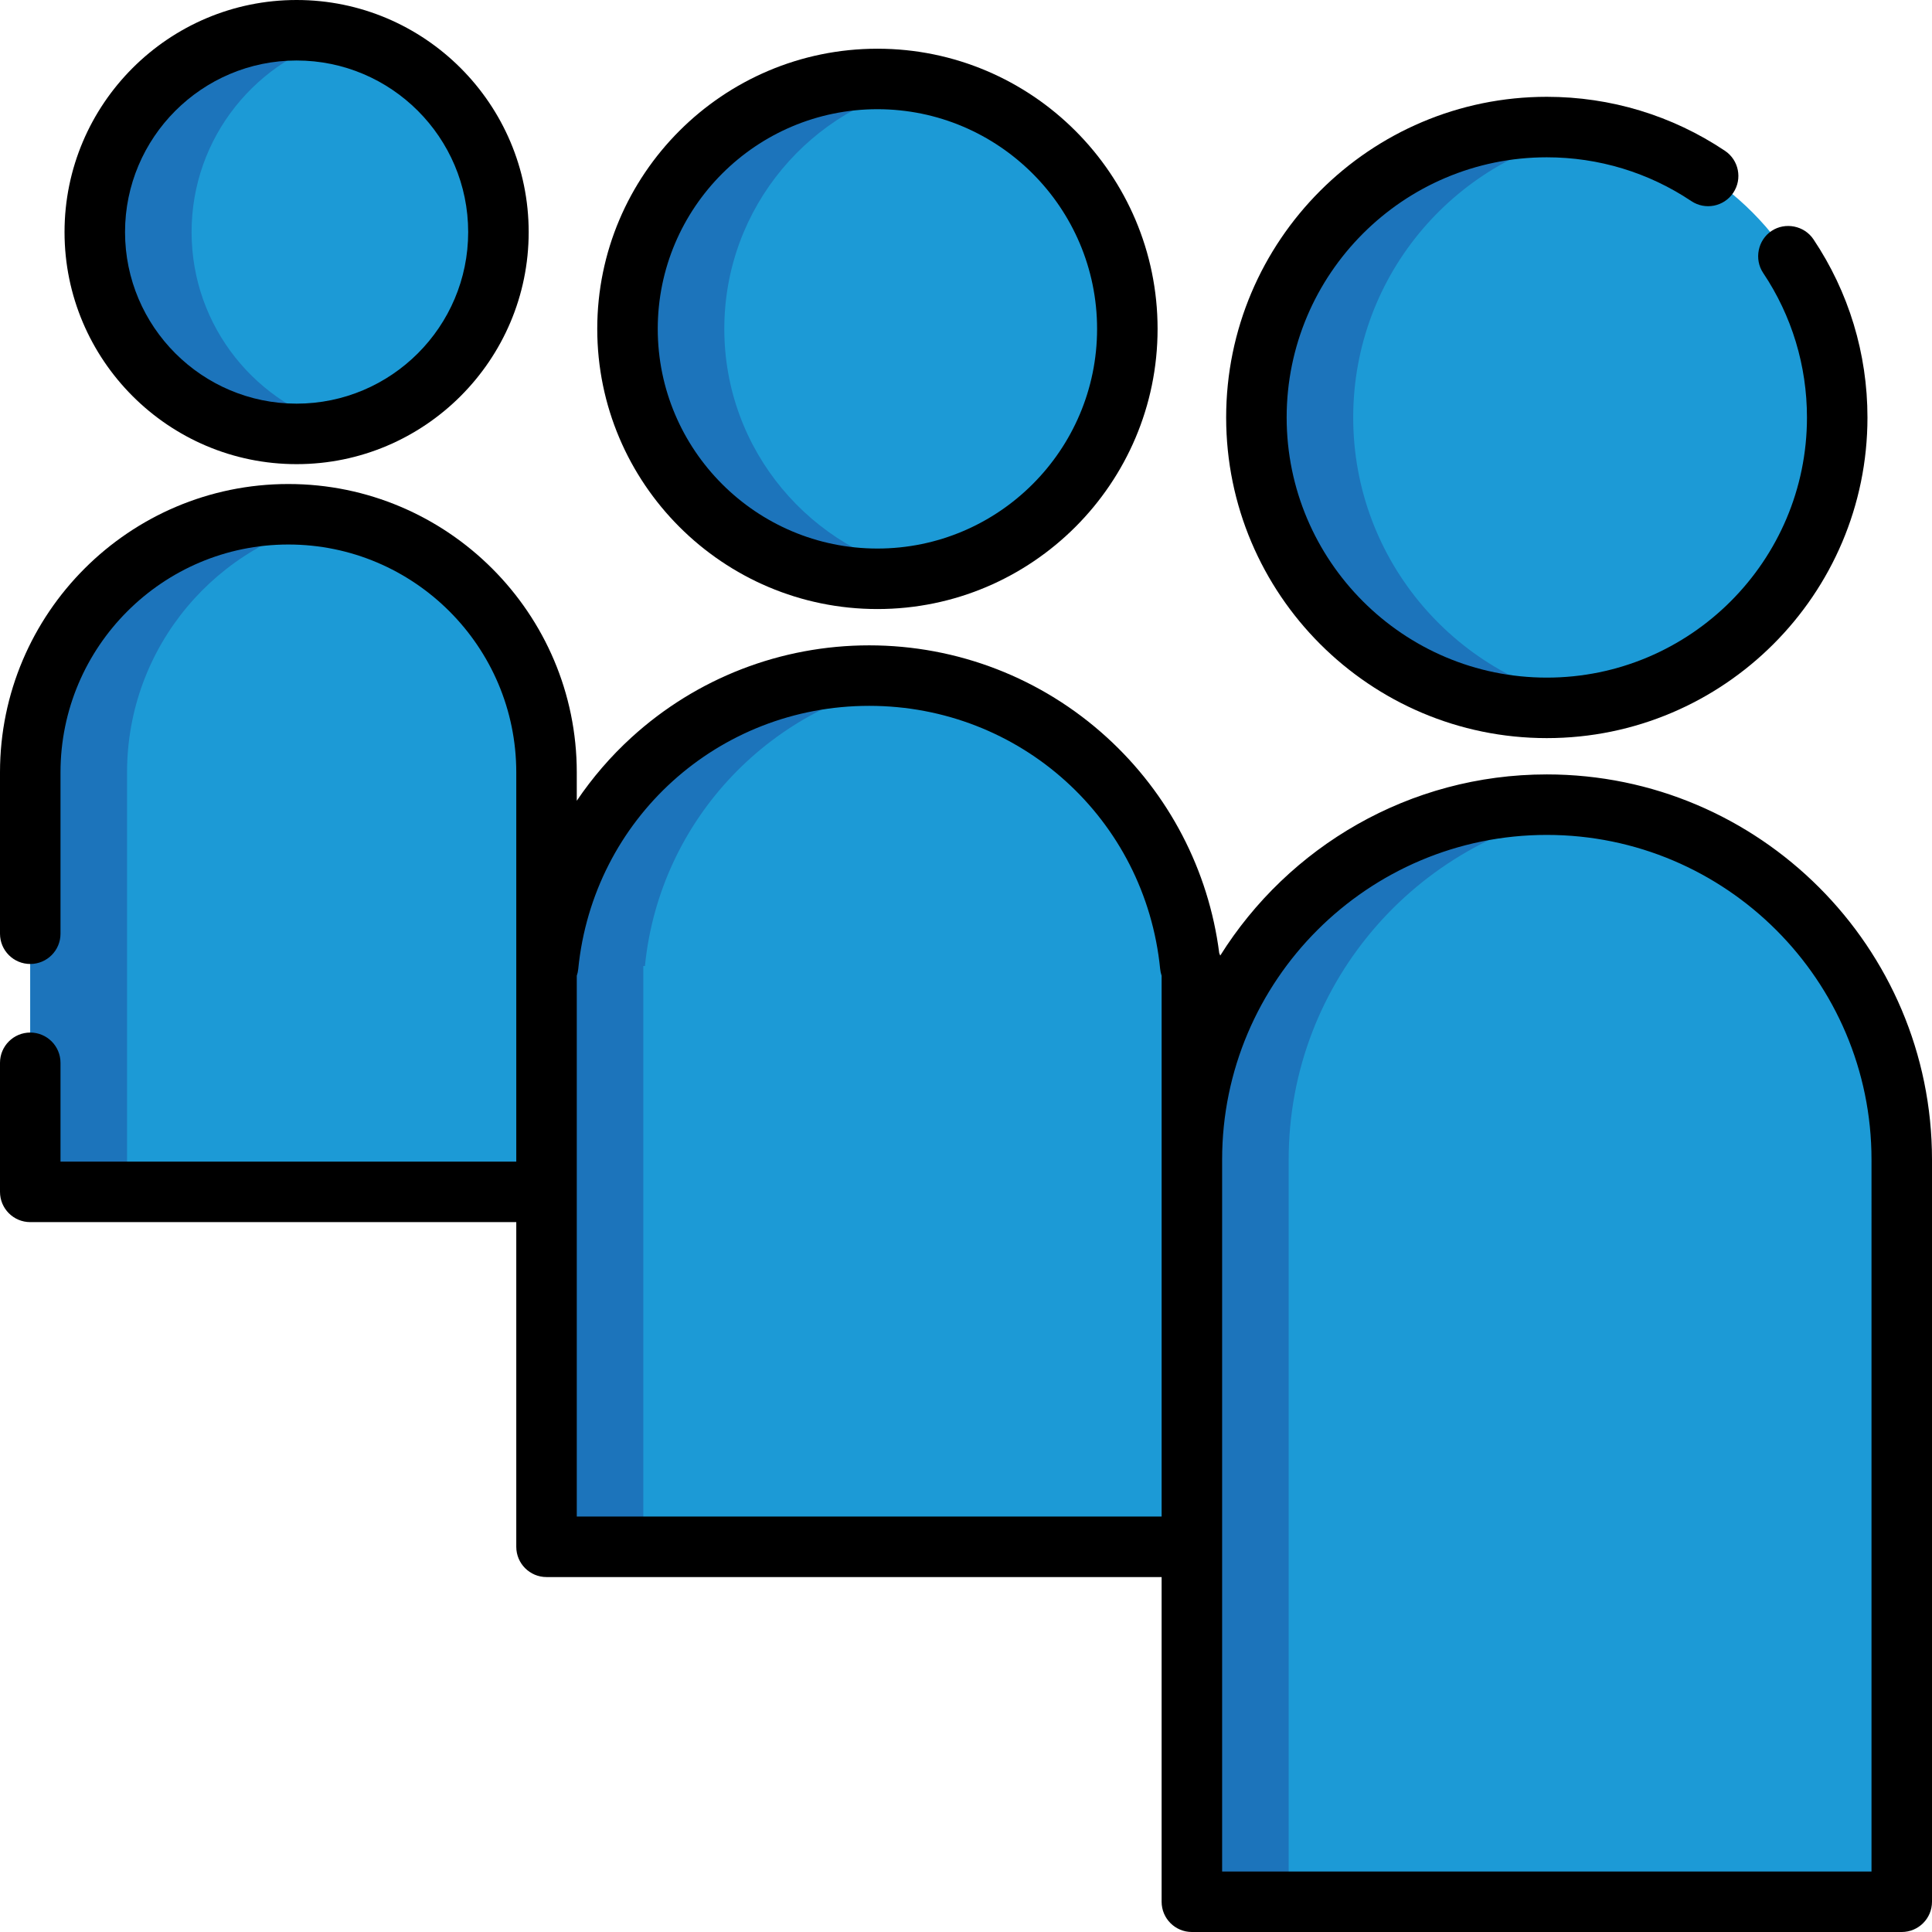 <?xml version="1.0" encoding="iso-8859-1"?>
<!-- Uploaded to: SVG Repo, www.svgrepo.com, Generator: SVG Repo Mixer Tools -->
<svg height="800px" width="800px" version="1.1" id="Layer_1" xmlns="http://www.w3.org/2000/svg" xmlns:xlink="http://www.w3.org/1999/xlink" 
	 viewBox="0 0 512 512" xml:space="preserve">
<g>
	<circle style="fill:#1C9AD6;" cx="409.921" cy="110.63" r="76.96"/>
	<circle style="fill:#1C9AD6;" cx="232.527" cy="87.158" r="66.231"/>
	<circle style="fill:#1C9AD6;" cx="78.606" cy="61.504" r="53.487"/>
	<path style="fill:#1C9AD6;" d="M144.835,315.858H8.017V204.693c0-37.781,30.628-68.409,68.409-68.409l0,0
		c37.781,0,68.409,30.628,68.409,68.409V315.858z"/>
</g>
<g>
	<path style="fill:#1C74BB;" d="M50.772,61.502c0-25.116,17.316-46.178,40.659-51.926c-4.111-1.012-8.404-1.56-12.827-1.56
		c-29.539,0-53.485,23.946-53.485,53.485s23.946,53.485,53.485,53.485c4.423,0,8.716-0.547,12.827-1.56
		C68.089,107.68,50.772,86.618,50.772,61.502z"/>
	<path style="fill:#1C74BB;" d="M89.253,137.502c-4.157-0.789-8.44-1.219-12.827-1.219l0,0c-37.781,0-68.409,30.628-68.409,68.409
		v111.165H33.67V204.693C33.67,171.298,57.606,143.509,89.253,137.502z"/>
</g>
<path style="fill:#1C9AD6;" d="M315.432,256c-4.291-43.211-40.744-76.96-85.085-76.96s-80.793,33.749-85.085,76.96h-0.426v153.921
	h171.023V256H315.432z"/>
<g>
	<path style="fill:#1C74BB;" d="M191.948,87.155c0-32.189,22.966-59.003,53.404-64.978c-4.152-0.814-8.437-1.253-12.827-1.253
		c-36.579,0-66.231,29.652-66.231,66.231s29.652,66.231,66.231,66.231c4.39,0,8.675-0.438,12.827-1.253
		C214.914,146.158,191.948,119.344,191.948,87.155z"/>
	<path style="fill:#1C74BB;" d="M170.915,256c3.868-38.961,33.889-70.219,72.258-75.993c-4.186-0.63-8.466-0.967-12.827-0.967
		c-44.34,0-80.793,33.749-85.085,76.96h-0.426v153.921h25.653V256H170.915z"/>
</g>
<path style="fill:#1C9AD6;" d="M409.921,213.244c-51.949,0-94.063,42.113-94.063,94.063v196.676h188.125V307.307
	C503.983,255.358,461.87,213.244,409.921,213.244z"/>
<g>
	<path style="fill:#1C74BB;" d="M358.614,110.63c0-38.132,27.738-69.767,64.134-75.876c-4.173-0.7-8.454-1.084-12.827-1.084
		c-42.505,0-76.96,34.456-76.96,76.96c0,42.503,34.456,76.96,76.96,76.96c4.373,0,8.654-0.384,12.827-1.084
		C386.352,180.397,358.614,148.762,358.614,110.63z"/>
	<path style="fill:#1C74BB;" d="M422.747,214.119c-4.194-0.572-8.475-0.874-12.827-0.874c-51.949,0-94.063,42.113-94.063,94.063
		v196.676h25.653V307.307C341.511,259.709,376.867,220.375,422.747,214.119z"/>
</g>
<path d="M409.921,195.608c46.857,0,84.977-38.12,84.977-84.977c0-16.9-4.95-33.227-14.316-47.216
	c-2.431-3.629-7.492-4.632-11.122-2.202c-3.63,2.43-4.63,7.492-2.202,11.122c7.593,11.341,11.606,24.583,11.606,38.296
	c0,38.015-30.928,68.944-68.944,68.944s-68.944-30.928-68.944-68.944s30.928-68.944,68.944-68.944
	c13.71,0,26.952,4.013,38.293,11.603c3.68,2.463,8.659,1.476,11.121-2.203c2.464-3.679,1.477-8.659-2.203-11.121
	c-13.989-9.364-30.314-14.312-47.211-14.312c-46.857,0-84.977,38.12-84.977,84.977S363.064,195.608,409.921,195.608z"/>
<path d="M232.525,161.403c40.941,0,74.247-33.307,74.247-74.247s-33.307-74.247-74.247-74.247s-74.247,33.307-74.247,74.247
	S191.584,161.403,232.525,161.403z M232.525,28.941c32.099,0,58.214,26.115,58.214,58.214s-26.115,58.214-58.214,58.214
	s-58.214-26.115-58.214-58.214S200.426,28.941,232.525,28.941z"/>
<path d="M78.604,123.004c33.913,0,61.502-27.59,61.502-61.502S112.517,0,78.604,0S17.102,27.59,17.102,61.502
	S44.693,123.004,78.604,123.004z M78.604,16.033c25.072,0,45.469,20.397,45.469,45.469s-20.397,45.469-45.469,45.469
	S33.136,86.574,33.136,61.502S53.532,16.033,78.604,16.033z"/>
<path d="M409.921,205.228c-36.442,0-68.478,19.198-86.543,48.008c-0.082-0.222-0.168-0.445-0.268-0.657
	c-2.81-21.958-13.329-42.182-29.804-57.189c-17.249-15.713-39.608-24.366-62.959-24.366s-45.71,8.654-62.959,24.367
	c-5.55,5.055-10.405,10.712-14.536,16.819v-7.515c0-42.141-34.285-76.426-76.426-76.426S0,162.552,0,204.693v42.756
	c0,4.428,3.588,8.017,8.017,8.017s8.017-3.588,8.017-8.017v-42.756c0-33.3,27.092-60.392,60.392-60.392s60.392,27.092,60.392,60.392
	v103.148H16.033v-26.188c0-4.428-3.588-8.017-8.017-8.017S0,277.225,0,281.653v34.205c0,4.428,3.588,8.017,8.017,8.017h128.802
	v86.046c0,4.428,3.588,8.017,8.017,8.017h163.006v86.046c0,4.428,3.588,8.017,8.017,8.017h188.125c4.428,0,8.017-3.588,8.017-8.017
	V307.307C512,251.02,466.208,205.228,409.921,205.228z M152.852,401.904V258.586c0.195-0.571,0.326-1.17,0.387-1.794
	c3.95-39.755,37.097-69.736,77.108-69.736s73.158,29.98,77.108,69.736c0.062,0.623,0.193,1.223,0.387,1.794v143.318H152.852z
	 M495.967,495.967H323.875v-188.66c0-47.446,38.6-86.046,86.046-86.046s86.046,38.6,86.046,86.046V495.967z"/>
</svg>
